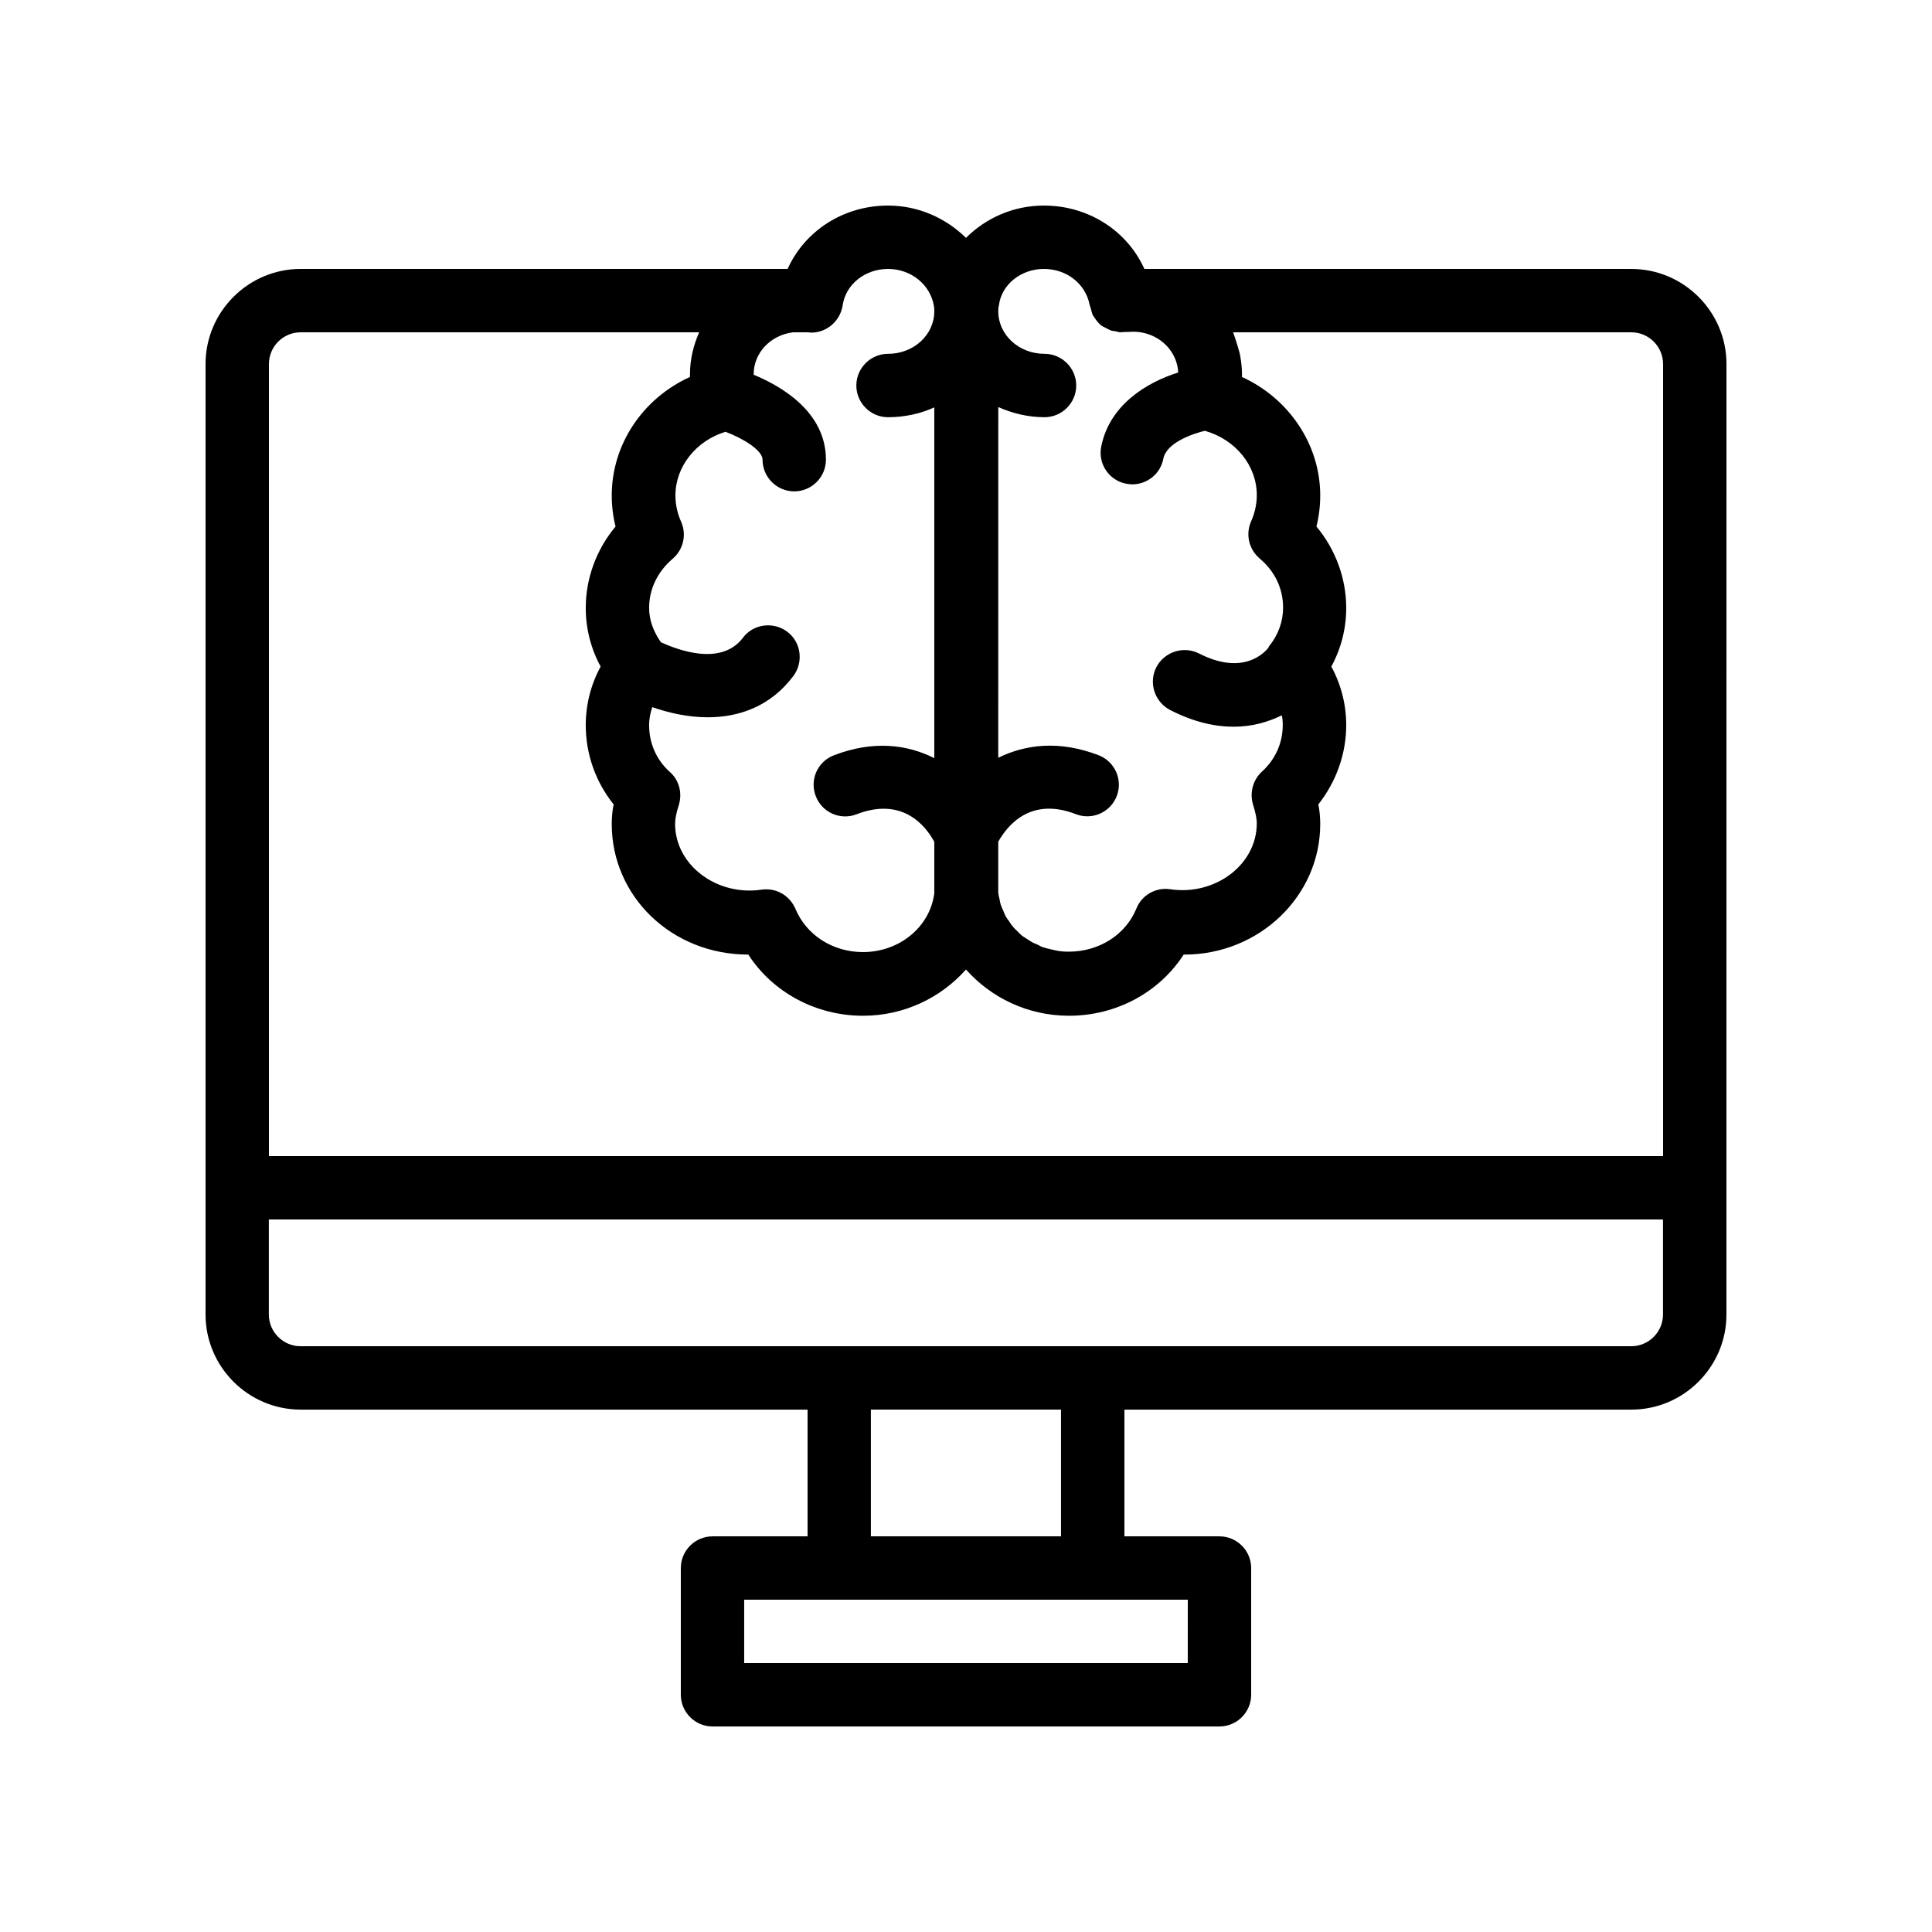 <?xml version="1.0" encoding="UTF-8"?>
<!-- Uploaded to: SVG Repo, www.svgrepo.com, Generator: SVG Repo Mixer Tools -->
<svg fill="#000000" width="800px" height="800px" version="1.1" viewBox="144 144 512 512" xmlns="http://www.w3.org/2000/svg">
 <path d="m576.33 215.27h-129.06c-4.535-10.078-14.777-16.793-26.617-16.793-8.062 0-15.367 3.273-20.656 8.562-5.375-5.289-12.68-8.562-20.656-8.562-11.84 0-22.082 6.719-26.617 16.793h-129.06c-13.855 0-25.191 11.336-25.191 25.191v251.91c0 13.855 11.336 25.191 25.191 25.191h134.35v33.586h-25.191c-4.617 0-8.398 3.777-8.398 8.398v33.586c0 4.617 3.777 8.398 8.398 8.398h134.35c4.617 0 8.398-3.777 8.398-8.398v-33.586c0-4.617-3.777-8.398-8.398-8.398h-25.191v-33.586h134.35c13.855 0 25.191-11.336 25.191-25.191l0.008-251.91c0-13.852-11.336-25.188-25.191-25.188zm-155.68 0c6.047 0 11 3.945 12.09 9.406 0.082 0.418 0.25 0.754 0.336 1.09 0.168 0.586 0.25 1.09 0.504 1.68 0.25 0.504 0.586 0.84 0.84 1.258 0.336 0.418 0.672 0.922 1.09 1.258 0.336 0.336 0.754 0.586 1.176 0.754 0.586 0.336 1.09 0.586 1.68 0.84 0.418 0.168 0.922 0.168 1.344 0.25 0.418 0.082 0.754 0.25 1.176 0.25 0.336 0 0.922-0.082 1.426-0.082h0.082 0.082 0.25c1.008-0.082 2.016-0.082 2.938 0 5.961 0.672 10.328 5.289 10.578 10.746-8.312 2.602-18.223 8.566-20.402 19.648-0.922 4.535 2.098 8.984 6.633 9.824 0.504 0.082 1.09 0.168 1.594 0.168 3.945 0 7.473-2.769 8.23-6.801 0.84-4.199 7.559-6.551 11-7.391 8.062 2.266 13.77 9.152 13.77 17.047 0 2.352-0.504 4.703-1.512 6.969-1.512 3.441-0.586 7.391 2.266 9.824 4.031 3.359 6.215 7.977 6.215 13.016 0 3.695-1.258 7.223-3.777 10.328-0.082 0.082-0.082 0.168-0.082 0.25-1.008 1.344-6.719 7.559-18.391 1.594-4.113-2.098-9.152-0.504-11.336 3.609-2.098 4.113-0.504 9.152 3.609 11.336 6.215 3.191 11.84 4.449 16.879 4.449 4.953 0 9.152-1.258 12.762-3.023 0.168 0.84 0.25 1.594 0.25 2.519 0 4.785-1.93 9.152-5.543 12.426-2.352 2.184-3.273 5.543-2.352 8.648 0.672 2.184 1.008 3.695 1.008 5.039 0 11-11.082 19.23-22.922 17.465-3.777-0.586-7.559 1.512-8.984 5.121-2.856 6.969-9.91 11.418-17.887 11.418-1.258 0-2.434-0.082-3.527-0.336-0.336-0.082-0.754-0.168-1.09-0.25-0.754-0.168-1.512-0.336-2.266-0.586-0.418-0.168-0.84-0.336-1.176-0.586-0.586-0.25-1.258-0.504-1.848-0.84-0.418-0.25-0.754-0.504-1.176-0.754-0.504-0.336-1.09-0.672-1.594-1.09-0.336-0.336-0.672-0.672-1.008-1.008-0.418-0.418-0.922-0.84-1.258-1.344-0.336-0.336-0.586-0.754-0.84-1.176-0.336-0.504-0.754-0.922-1.008-1.512-0.25-0.418-0.418-0.922-0.586-1.344-0.25-0.504-0.504-1.09-0.672-1.594-0.168-0.504-0.25-1.008-0.336-1.512-0.168-0.586-0.25-1.09-0.336-1.68v-13.52c2.352-4.199 8.48-12.008 20.57-7.305 4.367 1.68 9.152-0.504 10.832-4.785 1.68-4.367-0.504-9.152-4.785-10.832-10.496-4.031-19.48-2.856-26.617 0.672l0.008-92.945c3.777 1.68 7.894 2.688 12.258 2.688 4.617 0 8.398-3.777 8.398-8.398 0-4.617-3.777-8.398-8.398-8.398-6.801 0-12.258-5.039-12.258-11.25 0-0.418 0-0.922 0.168-1.594 0.672-5.543 5.879-9.656 11.926-9.656zm-41.312 0c6.047 0 11.25 4.113 12.176 9.91 0.082 0.418 0.082 0.922 0.082 1.34 0 6.215-5.457 11.25-12.258 11.25-4.617 0-8.398 3.777-8.398 8.398 0 4.617 3.777 8.398 8.398 8.398 4.367 0 8.566-0.922 12.258-2.602v92.953c-7.137-3.609-16.121-4.785-26.617-0.754-4.367 1.68-6.465 6.551-4.785 10.832 1.68 4.367 6.551 6.465 10.832 4.785 12.176-4.703 18.305 3.106 20.57 7.305v13.688c-1.176 8.902-9.238 15.535-18.895 15.535-7.977 0-14.945-4.449-17.887-11.418-1.344-3.191-4.367-5.207-7.727-5.207-0.418 0-0.84 0-1.258 0.082-11.84 1.762-22.922-6.465-22.922-17.465 0-1.344 0.336-2.938 1.008-5.039 0.922-3.106 0.082-6.465-2.352-8.648-3.609-3.195-5.539-7.644-5.539-12.43 0-1.762 0.336-3.273 0.84-4.785 4.367 1.512 9.406 2.688 14.695 2.688 8.145 0 16.543-2.769 22.672-10.914 2.769-3.695 2.098-8.984-1.594-11.754-3.695-2.769-8.984-2.098-11.754 1.594-5.793 7.641-17.383 3.191-21.746 1.176-1.938-2.777-3.113-5.797-3.113-9.074 0-4.953 2.184-9.574 6.215-13.016 2.856-2.434 3.777-6.383 2.266-9.824-1.008-2.266-1.512-4.617-1.512-6.969 0-7.727 5.543-14.527 13.266-16.879 4.535 1.68 9.824 4.871 9.824 7.391 0 4.617 3.777 8.398 8.398 8.398 4.617 0 8.398-3.777 8.398-8.398 0-12.762-12.008-19.566-19.145-22.504v-0.168c0-5.625 4.449-10.328 10.41-11.082h3.777c0.418 0 0.84 0.082 1.09 0.082 4.199 0 7.727-3.191 8.312-7.305 0.844-5.539 5.965-9.57 12.012-9.57zm-155.68 16.793h105.63c-1.512 3.441-2.434 7.137-2.434 11.082v0.754c-12.426 5.625-20.738 17.801-20.738 31.402 0 2.769 0.336 5.543 1.008 8.23-5.043 6.051-7.894 13.691-7.894 21.582 0 5.457 1.344 10.746 3.945 15.535-2.602 4.785-3.945 10.078-3.945 15.535 0 7.641 2.602 15.031 7.391 20.992-0.336 1.594-0.504 3.359-0.504 5.207 0 19.145 15.871 34.594 36.191 34.594 6.465 9.992 17.887 16.207 30.398 16.207 10.914 0 20.656-4.785 27.289-12.258 6.633 7.473 16.375 12.258 27.289 12.258 12.594 0 23.93-6.215 30.398-16.207h0.168c19.902 0 36.023-15.535 36.023-34.594 0-1.848-0.168-3.609-0.504-5.207 4.703-5.961 7.391-13.352 7.391-20.992 0-5.457-1.344-10.746-3.945-15.535 2.602-4.785 3.945-10.078 3.945-15.535 0-7.894-2.856-15.535-7.894-21.578 0.672-2.688 1.008-5.457 1.008-8.23 0-13.602-8.398-25.777-20.738-31.402v-0.754c0-1.848-0.25-3.695-0.586-5.457-0.168-0.586-0.336-1.176-0.504-1.762-0.336-1.09-0.672-2.266-1.09-3.359-0.082-0.168-0.082-0.336-0.168-0.504l105.54-0.004c4.617 0 8.398 3.777 8.398 8.398v209.92l-369.46-0.004v-209.92c0-4.617 3.777-8.395 8.395-8.395zm235.11 352.67h-117.55v-16.793h117.56zm-33.59-33.59h-50.383v-33.586h50.383zm151.14-50.379h-352.67c-4.617 0-8.398-3.777-8.398-8.398v-25.191h369.46v25.191c0.004 4.617-3.777 8.398-8.395 8.398z"/>
</svg>